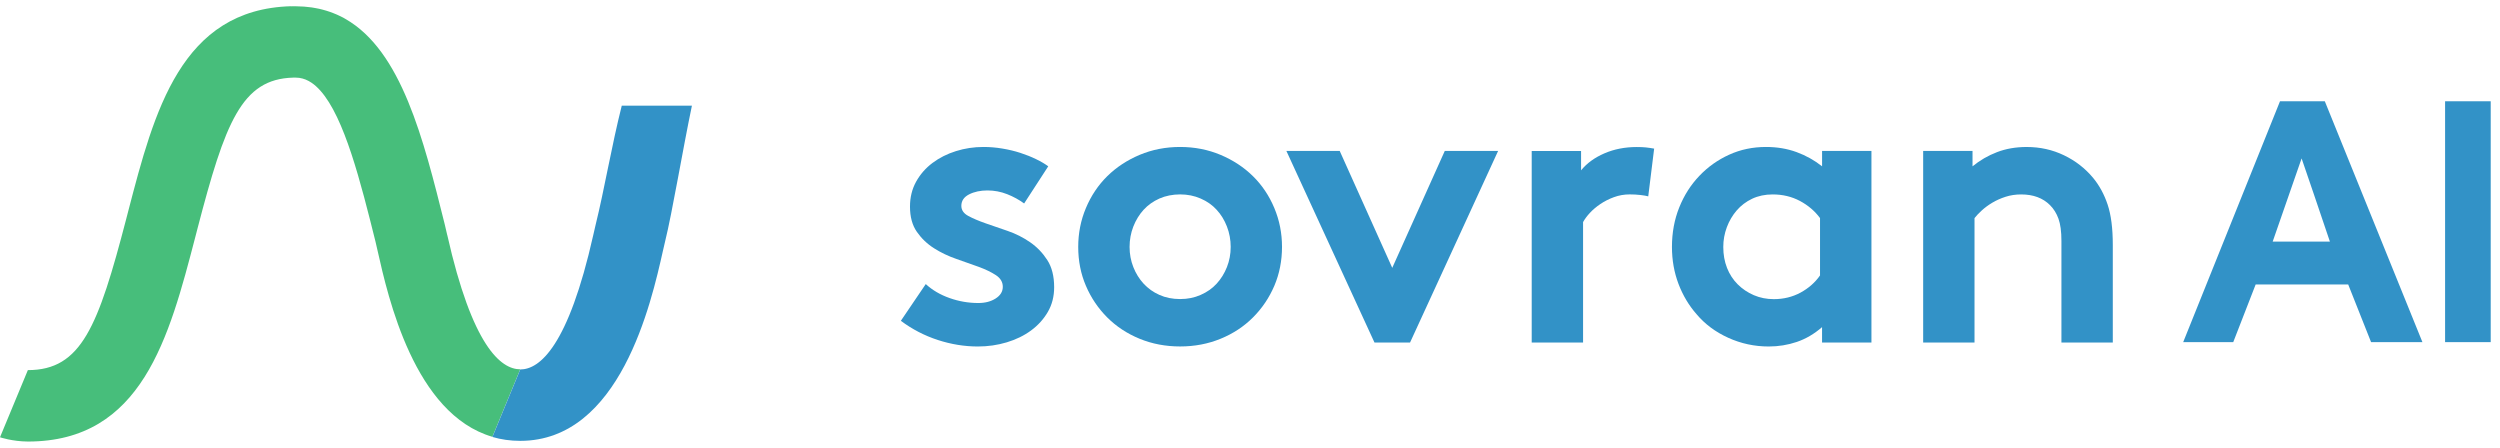<svg width="201" height="36" viewBox="0 0 201 36" fill="none" xmlns="http://www.w3.org/2000/svg">
<g clip-path="url(#clip0_569_4637)">
<path d="M35.96 18.91C35.88 18.556 35.814 18.263 35.754 18.025C34.04 11.149 32.276 4.091 27.768 1.52C27.711 1.487 27.653 1.452 27.596 1.42C27.498 1.367 27.4 1.322 27.3 1.274C27.225 1.239 27.152 1.202 27.074 1.169C26.979 1.126 26.881 1.089 26.784 1.051C26.698 1.019 26.616 0.986 26.531 0.956C26.433 0.921 26.338 0.891 26.238 0.861C26.145 0.833 26.052 0.806 25.957 0.781C25.859 0.756 25.764 0.731 25.664 0.708C25.561 0.685 25.458 0.665 25.353 0.648C25.255 0.63 25.16 0.61 25.062 0.598C24.947 0.58 24.827 0.57 24.709 0.558C24.619 0.548 24.529 0.535 24.436 0.53C24.27 0.518 24.1 0.513 23.93 0.51C23.882 0.51 23.837 0.505 23.789 0.505C23.667 0.505 23.544 0.505 23.424 0.505L23.411 0.545V0.5C14.543 0.741 12.398 8.972 10.321 16.935L10.146 17.612C7.896 26.241 6.55 29.757 2.24 29.757L0 35.157C0 35.157 0.987 35.492 2.24 35.5C11.416 35.5 13.594 27.143 15.701 19.062L15.876 18.386C18.101 9.846 19.422 6.356 23.561 6.241H23.779C23.832 6.241 23.885 6.248 23.937 6.251C23.975 6.251 24.015 6.251 24.052 6.258C24.115 6.266 24.175 6.281 24.235 6.296C24.263 6.301 24.293 6.306 24.321 6.313C24.388 6.331 24.453 6.356 24.518 6.378C24.539 6.386 24.556 6.391 24.576 6.398C24.649 6.429 24.719 6.461 24.789 6.499C24.802 6.504 24.812 6.511 24.824 6.516C24.899 6.559 24.977 6.604 25.05 6.654C25.055 6.654 25.057 6.659 25.062 6.662C25.3 6.824 25.528 7.032 25.749 7.278C27.701 9.45 29.004 14.672 30.189 19.423C30.237 19.611 30.292 19.862 30.359 20.162C31.206 23.924 33.316 33.29 39.588 35.119L41.828 29.692C40.26 29.692 37.969 27.82 35.962 18.902" fill="#47BE7B"/>
<path d="M49.989 8.498C49.175 11.728 48.586 15.254 47.894 18.05C47.839 18.271 47.774 18.561 47.696 18.91C45.692 27.83 43.399 29.704 41.828 29.704L39.588 35.132C40.282 35.335 41.026 35.445 41.828 35.445C49.864 35.445 52.36 24.347 53.299 20.17C53.367 19.872 53.422 19.621 53.47 19.431C54.053 17.075 54.903 11.966 55.63 8.498H49.989Z" fill="#3292C7"/>
<path d="M74.431 22.839C74.96 23.327 75.601 23.701 76.353 23.966C77.104 24.232 77.871 24.362 78.655 24.362C79.207 24.362 79.673 24.242 80.054 23.996C80.434 23.753 80.625 23.44 80.625 23.059C80.625 22.678 80.439 22.365 80.069 22.122C79.698 21.879 79.237 21.656 78.688 21.455C78.137 21.255 77.54 21.042 76.894 20.819C76.247 20.596 75.649 20.31 75.1 19.962C74.549 19.614 74.088 19.173 73.719 18.644C73.348 18.115 73.163 17.436 73.163 16.612C73.163 15.87 73.326 15.204 73.654 14.61C73.982 14.018 74.421 13.515 74.972 13.101C75.523 12.688 76.152 12.37 76.861 12.149C77.57 11.926 78.307 11.816 79.069 11.816C79.578 11.816 80.086 11.858 80.592 11.944C81.101 12.029 81.582 12.144 82.038 12.292C82.494 12.44 82.918 12.61 83.309 12.801C83.7 12.991 84.023 13.181 84.278 13.372L82.341 16.359C81.938 16.063 81.484 15.812 80.976 15.612C80.467 15.412 79.938 15.311 79.387 15.311C78.836 15.311 78.322 15.417 77.911 15.63C77.498 15.843 77.292 16.148 77.292 16.552C77.292 16.89 77.478 17.161 77.849 17.361C78.219 17.561 78.68 17.757 79.229 17.95C79.781 18.14 80.377 18.346 81.023 18.569C81.67 18.792 82.266 19.093 82.817 19.473C83.369 19.854 83.827 20.33 84.198 20.902C84.569 21.473 84.754 22.205 84.754 23.094C84.754 23.836 84.584 24.497 84.246 25.079C83.907 25.663 83.456 26.159 82.895 26.572C82.334 26.985 81.682 27.301 80.941 27.524C80.199 27.747 79.427 27.858 78.623 27.858C77.543 27.858 76.468 27.682 75.398 27.334C74.328 26.985 73.338 26.472 72.429 25.793L74.431 22.839Z" fill="#3292C7"/>
<path d="M86.689 19.852C86.689 18.752 86.894 17.707 87.308 16.725C87.721 15.74 88.293 14.888 89.022 14.166C89.754 13.447 90.621 12.876 91.625 12.452C92.63 12.029 93.718 11.816 94.88 11.816C96.043 11.816 97.13 12.029 98.135 12.452C99.14 12.876 100.009 13.447 100.739 14.166C101.47 14.885 102.042 15.74 102.455 16.725C102.868 17.709 103.074 18.752 103.074 19.852C103.074 20.952 102.868 22.017 102.455 22.981C102.042 23.944 101.47 24.791 100.739 25.522C100.009 26.254 99.14 26.825 98.135 27.236C97.13 27.649 96.043 27.855 94.88 27.855C93.718 27.855 92.63 27.649 91.625 27.236C90.621 26.823 89.751 26.251 89.022 25.522C88.293 24.791 87.719 23.944 87.308 22.981C86.894 22.019 86.689 20.974 86.689 19.852ZM90.818 19.852C90.818 20.423 90.919 20.964 91.119 21.473C91.32 21.982 91.595 22.425 91.946 22.806C92.294 23.187 92.718 23.49 93.216 23.71C93.713 23.934 94.269 24.044 94.883 24.044C95.497 24.044 96.025 23.934 96.534 23.71C97.043 23.488 97.471 23.187 97.819 22.806C98.17 22.425 98.443 21.982 98.646 21.473C98.847 20.964 98.947 20.425 98.947 19.852C98.947 19.278 98.847 18.734 98.646 18.215C98.446 17.697 98.17 17.246 97.819 16.867C97.471 16.486 97.043 16.183 96.534 15.963C96.025 15.74 95.474 15.63 94.883 15.63C94.291 15.63 93.713 15.742 93.216 15.963C92.718 16.186 92.294 16.486 91.946 16.867C91.598 17.248 91.322 17.699 91.119 18.215C90.919 18.734 90.818 19.28 90.818 19.852Z" fill="#3292C7"/>
<path d="M111.937 21.536L116.161 12.134H120.449L113.368 27.539H110.508L103.425 12.134H107.712L111.937 21.536Z" fill="#3292C7"/>
<path d="M132.518 15.787C132.37 15.745 132.158 15.707 131.884 15.677C131.609 15.645 131.323 15.63 131.027 15.63C130.584 15.63 130.158 15.705 129.757 15.853C129.356 16 128.99 16.186 128.662 16.409C128.334 16.632 128.053 16.87 127.82 17.123C127.587 17.376 127.407 17.622 127.279 17.855V27.542H123.149V12.139H127.118V13.695C127.585 13.124 128.208 12.668 128.993 12.33C129.777 11.991 130.644 11.821 131.596 11.821C131.892 11.821 132.142 11.831 132.343 11.854C132.543 11.876 132.761 11.906 132.994 11.949L132.518 15.793V15.787Z" fill="#3292C7"/>
<path d="M150.462 27.539H146.493V26.302C145.859 26.853 145.18 27.249 144.461 27.492C143.742 27.735 142.99 27.858 142.206 27.858C141.063 27.858 139.978 27.625 138.951 27.158C137.923 26.692 137.071 26.058 136.395 25.252C135.781 24.552 135.3 23.743 134.949 22.821C134.601 21.899 134.425 20.912 134.425 19.852C134.425 18.709 134.621 17.649 135.012 16.674C135.403 15.7 135.944 14.853 136.633 14.134C137.319 13.415 138.121 12.846 139.031 12.435C139.94 12.021 140.925 11.816 141.985 11.816C142.875 11.816 143.694 11.954 144.446 12.229C145.197 12.505 145.881 12.886 146.495 13.372V12.134H150.464V27.537H150.462V27.539ZM146.333 17.536C145.909 16.965 145.368 16.504 144.714 16.156C144.057 15.807 143.328 15.632 142.521 15.632C141.907 15.632 141.356 15.75 140.87 15.98C140.381 16.213 139.97 16.527 139.632 16.918C139.294 17.311 139.028 17.759 138.838 18.268C138.647 18.777 138.552 19.305 138.552 19.857C138.552 20.471 138.652 21.032 138.853 21.541C139.053 22.049 139.339 22.488 139.71 22.859C140.081 23.229 140.514 23.52 141.01 23.733C141.506 23.946 142.043 24.051 142.614 24.051C143.398 24.051 144.112 23.876 144.759 23.528C145.405 23.179 145.929 22.718 146.33 22.147V17.536H146.333Z" fill="#3292C7"/>
<path d="M154.622 27.539V12.137H158.591V13.374C159.182 12.888 159.841 12.507 160.56 12.232C161.279 11.956 162.074 11.818 162.943 11.818C164.023 11.818 165.023 12.041 165.945 12.485C166.867 12.928 167.644 13.532 168.28 14.294C168.789 14.908 169.18 15.63 169.455 16.454C169.731 17.281 169.869 18.361 169.869 19.694V27.539H165.739V19.378C165.739 18.616 165.659 18.017 165.501 17.584C165.344 17.151 165.116 16.785 164.817 16.489C164.246 15.918 163.472 15.632 162.5 15.632C162.056 15.632 161.638 15.695 161.244 15.822C160.851 15.95 160.498 16.108 160.179 16.299C159.861 16.489 159.58 16.695 159.337 16.918C159.094 17.14 158.899 17.346 158.751 17.536V27.539H154.622Z" fill="#3292C7"/>
<path d="M186.96 8.253L186.915 8.142H183.312L175.529 27.507H179.553L181.355 22.871H188.795L190.634 27.507H194.763L186.96 8.253ZM182.723 19.426C183.663 16.73 184.462 14.434 185.049 12.736C185.655 14.497 186.404 16.695 187.324 19.426H182.723Z" fill="#3292C7"/>
<path d="M200.253 8.142H196.585V27.507H200.253V8.142Z" fill="#3292C7"/>
</g>
<defs>
<clipPath id="clip0_569_4637">
<rect width="200.253" height="35" fill="white" transform="translate(0 0.5)"/>
</clipPath>
</defs>
</svg>
